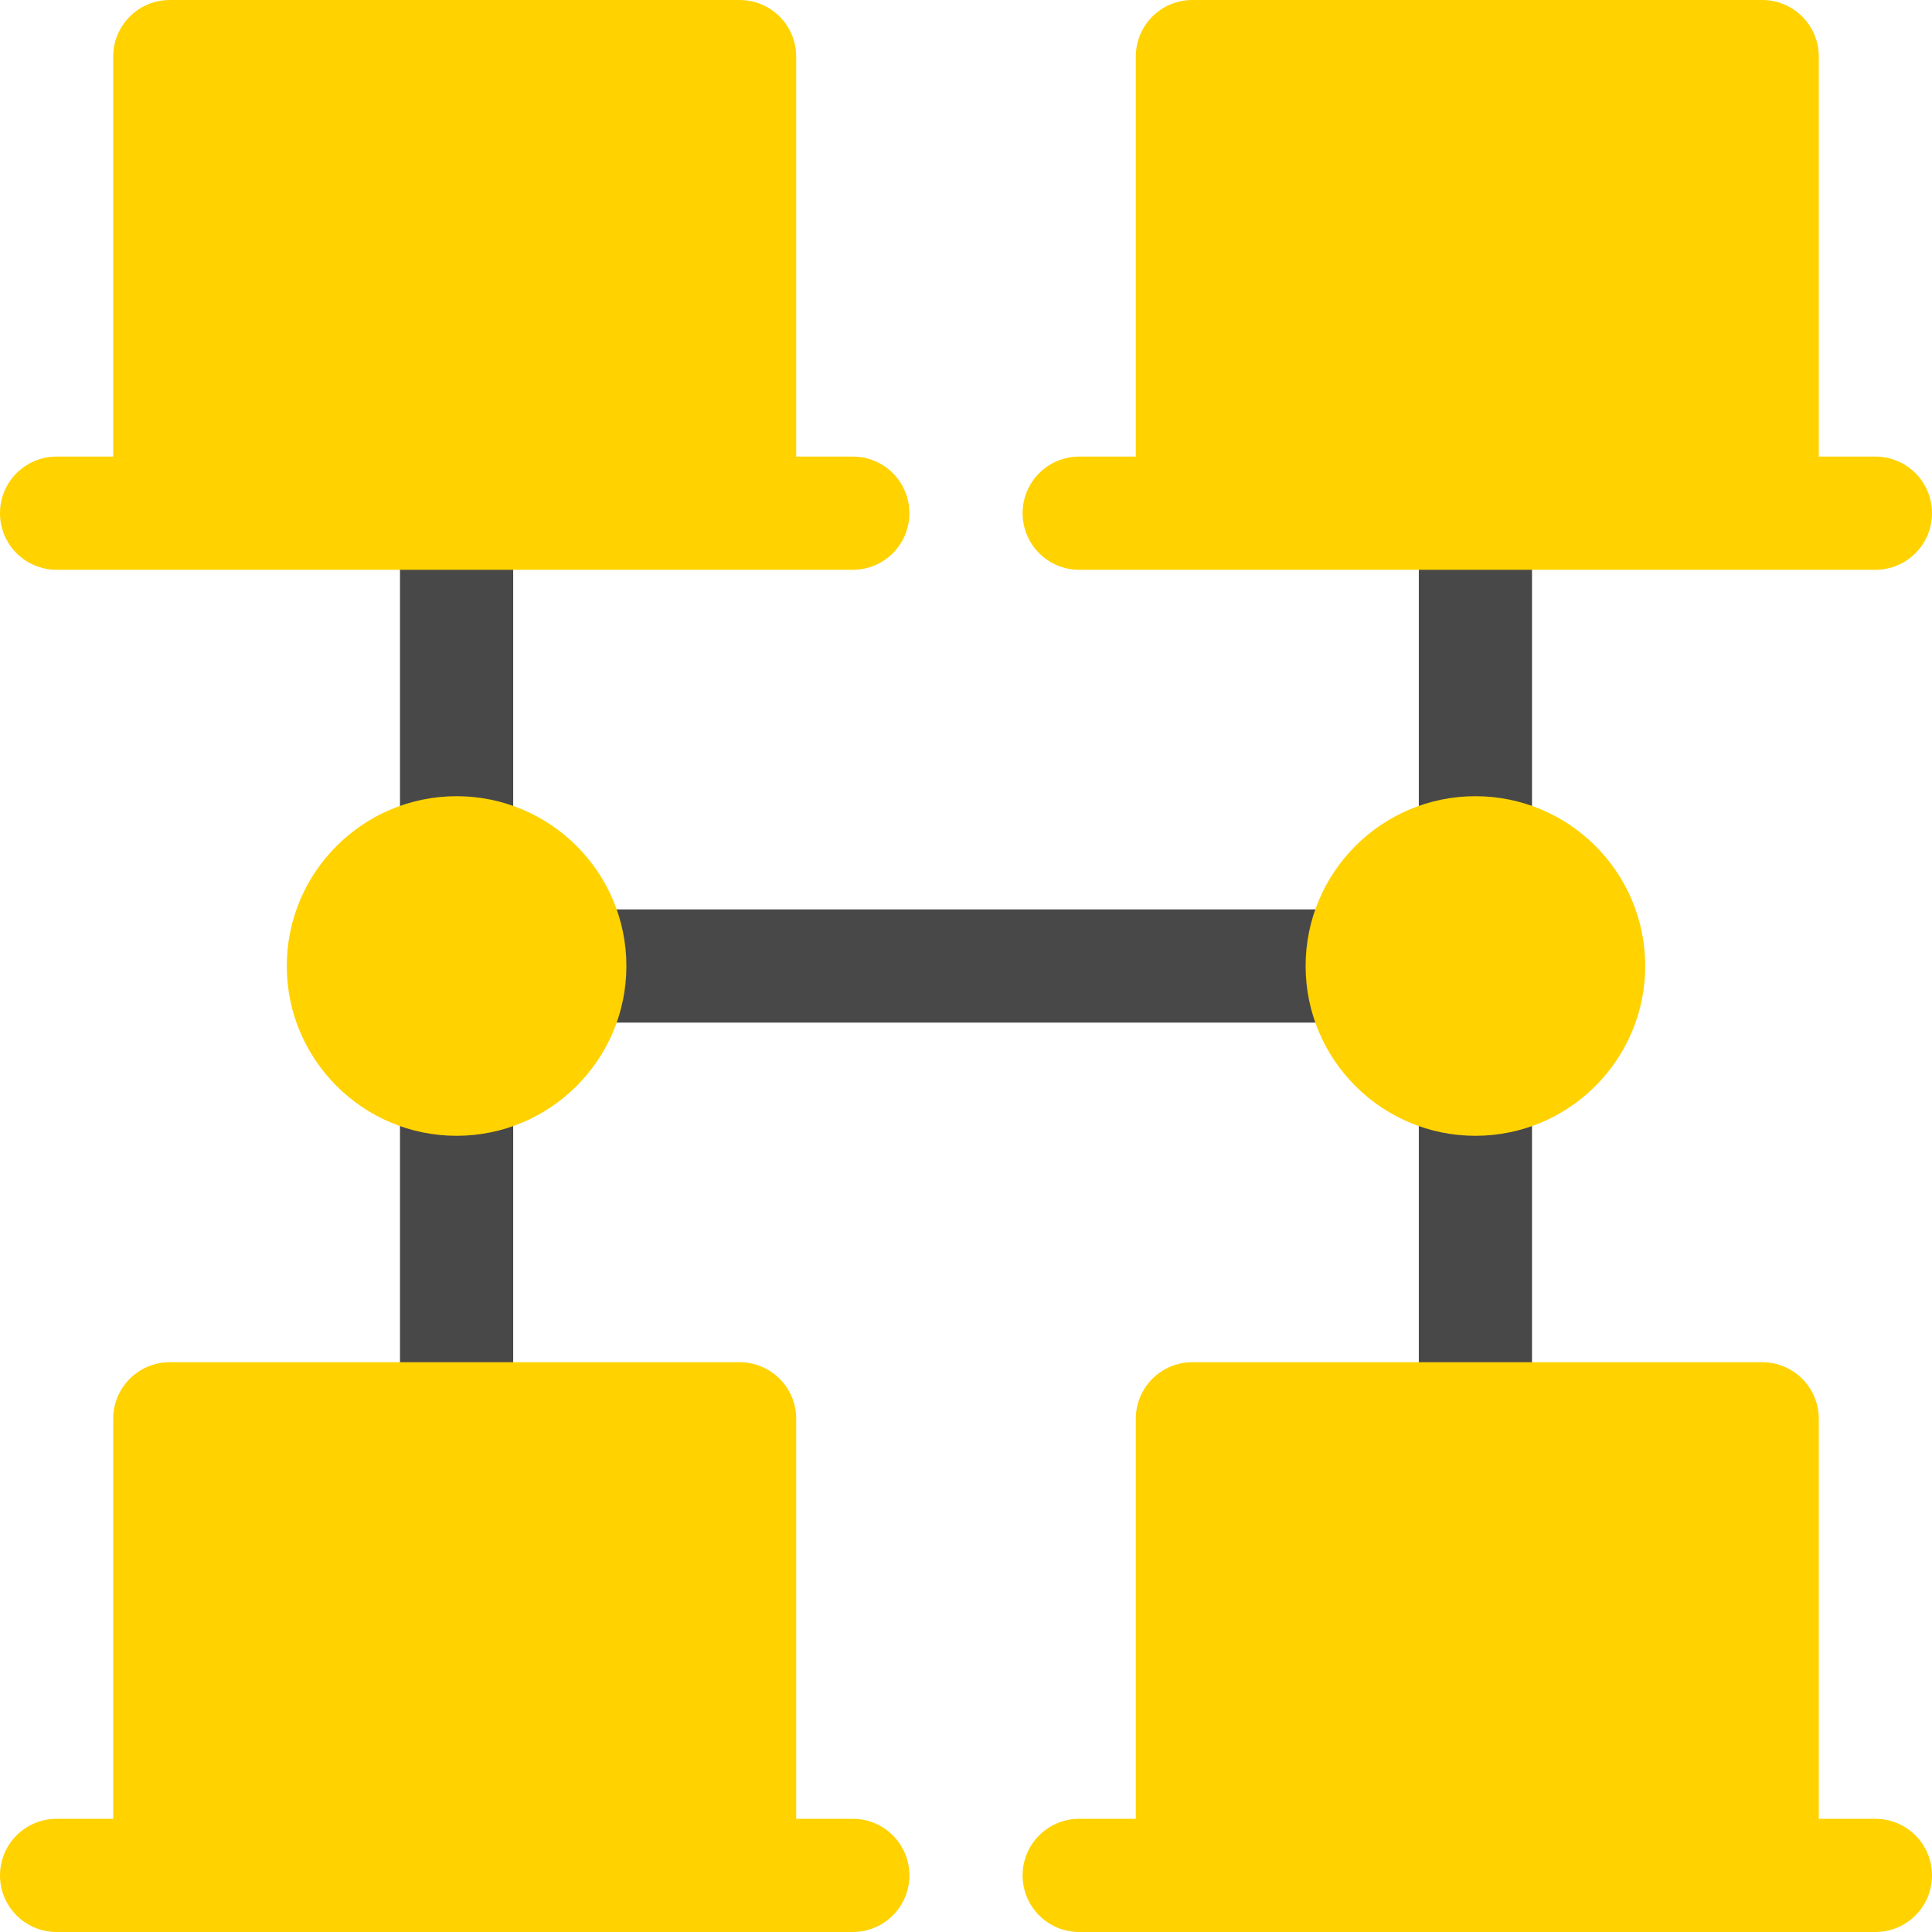 <?xml version="1.0" encoding="UTF-8"?> <svg xmlns="http://www.w3.org/2000/svg" xmlns:xlink="http://www.w3.org/1999/xlink" xmlns:svgjs="http://svgjs.com/svgjs" width="512" height="512" x="0" y="0" viewBox="0 0 512 512" style="enable-background:new 0 0 512 512" xml:space="preserve" class=""> <g> <linearGradient xmlns="http://www.w3.org/2000/svg" id="SVGID_1_" gradientUnits="userSpaceOnUse" x1="256" x2="256" y1="391" y2="90"> <stop stop-opacity="1" stop-color="#484848" offset="0.004"></stop> <stop stop-opacity="1" stop-color="#484848" offset="1"></stop> </linearGradient> <linearGradient xmlns="http://www.w3.org/2000/svg" id="SVGID_2_" gradientUnits="userSpaceOnUse" x1="256" x2="256" y1="512" y2="0"> <stop stop-opacity="1" stop-color="#ffd200" offset="0.008"></stop> <stop stop-opacity="1" stop-color="#ffd200" offset="1"></stop> </linearGradient> <g xmlns="http://www.w3.org/2000/svg"> <g> <g> <path d="m376 90v151h-240v-151h-30v301h30v-120h240v120h30v-301z" fill="url(#SVGID_1_)" data-original="url(#SVGID_1_)" style=""></path> </g> </g> <g> <g> <path d="m286 151h211c8.291 0 15-6.709 15-15s-6.709-15-15-15h-15v-106c0-8.291-6.709-15-15-15h-151c-8.291 0-15 6.709-15 15v106h-15c-8.291 0-15 6.709-15 15s6.709 15 15 15zm-60 331h-15v-106c0-8.291-6.709-15-15-15h-151c-8.291 0-15 6.709-15 15v106h-15c-8.291 0-15 6.709-15 15s6.709 15 15 15h211c8.291 0 15-6.709 15-15s-6.709-15-15-15zm120-226c0 24.814 20.186 45 45 45s45-20.186 45-45-20.186-45-45-45-45 20.186-45 45zm151 226h-15v-106c0-8.291-6.709-15-15-15h-151c-8.291 0-15 6.709-15 15v106h-15c-8.291 0-15 6.709-15 15s6.709 15 15 15h211c8.291 0 15-6.709 15-15s-6.709-15-15-15zm-271-361h-15v-106c0-8.291-6.709-15-15-15h-151c-8.291 0-15 6.709-15 15v106h-15c-8.291 0-15 6.709-15 15s6.709 15 15 15h211c8.291 0 15-6.709 15-15s-6.709-15-15-15zm-60 135c0-24.814-20.186-45-45-45s-45 20.186-45 45 20.186 45 45 45 45-20.186 45-45z" fill="url(#SVGID_2_)" data-original="url(#SVGID_2_)" style=""></path> </g> </g> </g> </g> </svg> 
